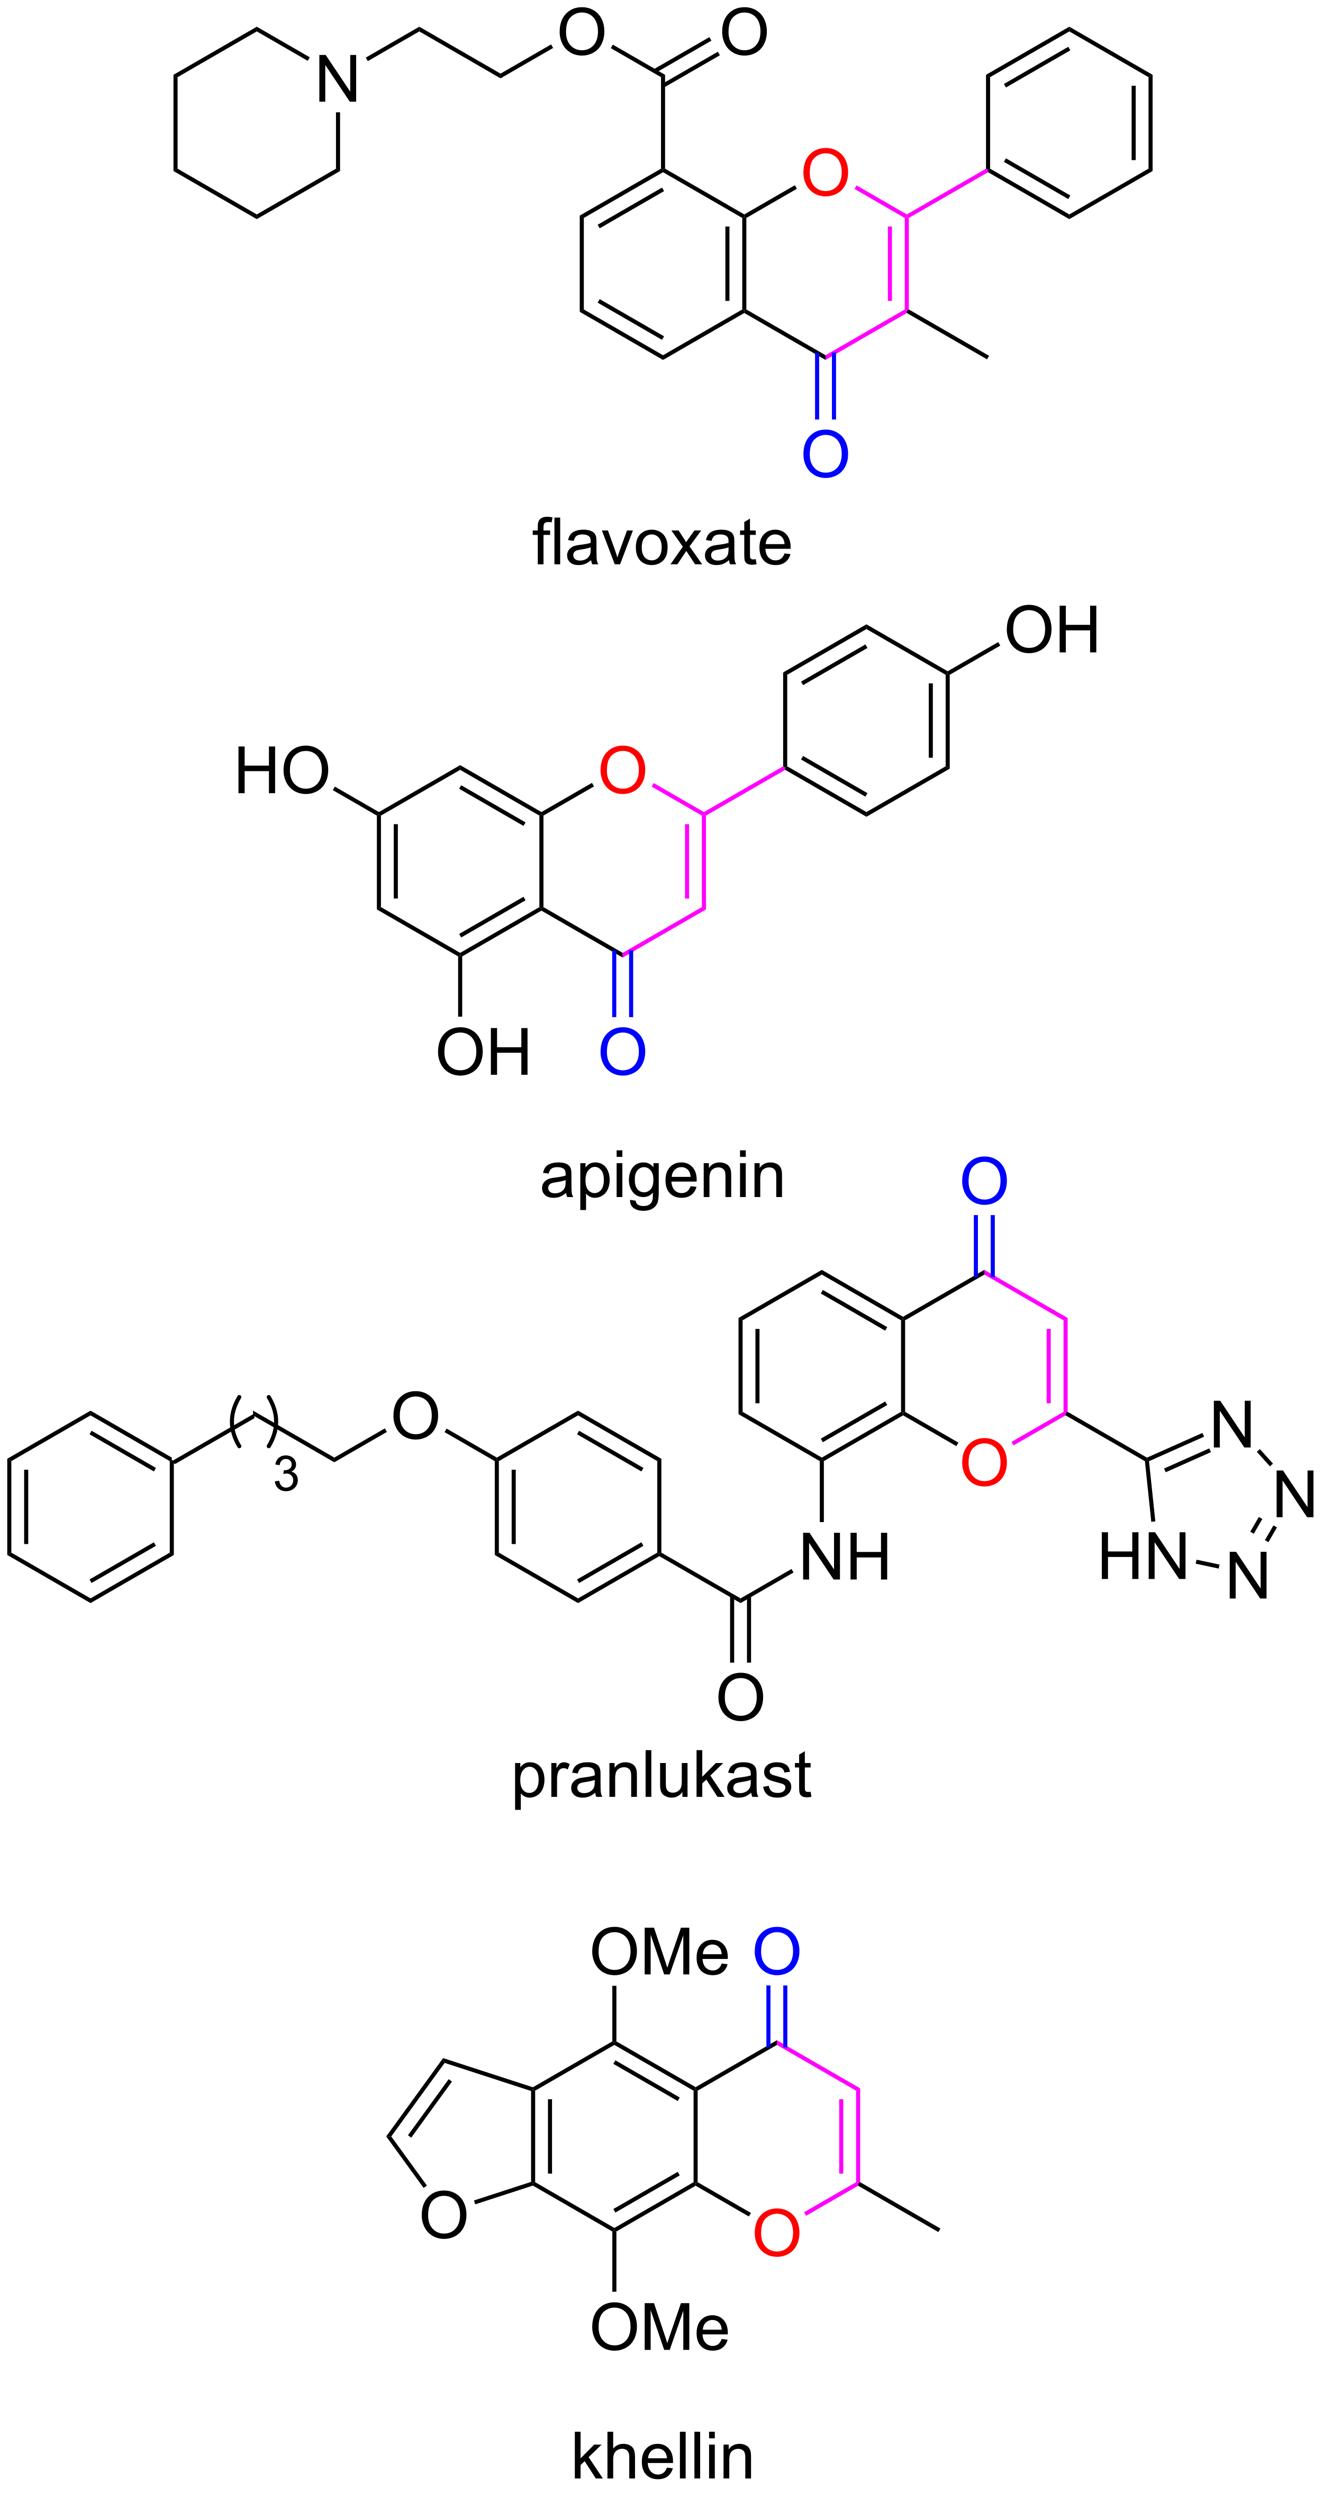 <?xml version="1.0" encoding="UTF-8"?>
<!DOCTYPE svg PUBLIC '-//W3C//DTD SVG 1.0//EN'
          'http://www.w3.org/TR/2001/REC-SVG-20010904/DTD/svg10.dtd'>
<svg stroke-dasharray="none" shape-rendering="auto" xmlns="http://www.w3.org/2000/svg" font-family="'Dialog'" text-rendering="auto" width="90" fill-opacity="1" color-interpolation="auto" color-rendering="auto" preserveAspectRatio="xMidYMid meet" font-size="12px" viewBox="0 0 90 170" fill="black" xmlns:xlink="http://www.w3.org/1999/xlink" stroke="black" image-rendering="auto" stroke-miterlimit="10" stroke-linecap="square" stroke-linejoin="miter" font-style="normal" stroke-width="1" height="170" stroke-dashoffset="0" font-weight="normal" stroke-opacity="1"
><!--Generated by the Batik Graphics2D SVG Generator--><defs id="genericDefs"
  /><g
  ><defs id="defs1"
    ><clipPath clipPathUnits="userSpaceOnUse" id="clipPath1"
      ><path d="M0.646 1.611 L167.328 1.611 L167.328 315.14 L0.646 315.14 L0.646 1.611 Z"
      /></clipPath
      ><clipPath clipPathUnits="userSpaceOnUse" id="clipPath2"
      ><path d="M117.276 128.318 L117.276 433.13 L279.323 433.13 L279.323 128.318 Z"
      /></clipPath
    ></defs
    ><g transform="scale(0.54,0.54) translate(-0.646,-1.611) matrix(1.029,0,0,1.029,-119.984,-130.377)"
    ><path d="M138.666 307.421 L138.416 307.277 L138.416 306.988 L148.376 301.238 L148.376 301.815 Z" stroke="none" clip-path="url(#clipPath2)"
    /></g
    ><g transform="matrix(0.555,0,0,0.555,-65.134,-71.267)"
    ><path d="M148.376 301.815 L148.376 301.238 L158.335 306.988 L158.335 307.565 Z" stroke="none" clip-path="url(#clipPath2)"
    /></g
    ><g transform="matrix(0.555,0,0,0.555,-65.134,-71.267)"
    ><path d="M165.582 301.887 Q165.582 300.46 166.348 299.656 Q167.114 298.848 168.325 298.848 Q169.116 298.848 169.752 299.229 Q170.39 299.606 170.723 300.283 Q171.059 300.96 171.059 301.82 Q171.059 302.692 170.707 303.38 Q170.356 304.067 169.71 304.421 Q169.067 304.776 168.319 304.776 Q167.512 304.776 166.874 304.385 Q166.239 303.992 165.91 303.317 Q165.582 302.64 165.582 301.887 ZM166.364 301.898 Q166.364 302.934 166.918 303.531 Q167.476 304.124 168.317 304.124 Q169.171 304.124 169.723 303.523 Q170.278 302.921 170.278 301.817 Q170.278 301.117 170.041 300.596 Q169.804 300.075 169.348 299.788 Q168.895 299.499 168.327 299.499 Q167.522 299.499 166.942 300.054 Q166.364 300.606 166.364 301.898 Z" stroke="none" clip-path="url(#clipPath2)"
    /></g
    ><g transform="matrix(0.555,0,0,0.555,-65.134,-71.267)"
    ><path d="M158.335 307.565 L158.335 306.988 L164.531 303.41 L164.781 303.843 Z" stroke="none" clip-path="url(#clipPath2)"
    /></g
    ><g transform="matrix(0.555,0,0,0.555,-65.134,-71.267)"
    ><path d="M171.849 303.867 L172.099 303.434 L178.254 306.988 L178.254 307.277 L178.004 307.421 Z" stroke="none" clip-path="url(#clipPath2)"
    /></g
    ><g transform="matrix(0.555,0,0,0.555,-65.134,-71.267)"
    ><path d="M178.004 307.421 L178.254 307.277 L178.504 307.421 L178.504 318.632 L178.004 318.921 ZM180.074 308.472 L180.074 317.582 L180.574 317.582 L180.574 308.472 Z" stroke="none" clip-path="url(#clipPath2)"
    /></g
    ><g transform="matrix(0.555,0,0,0.555,-65.134,-71.267)"
    ><path d="M178.004 318.921 L178.504 318.632 L188.213 324.238 L188.213 324.815 Z" stroke="none" clip-path="url(#clipPath2)"
    /></g
    ><g transform="matrix(0.555,0,0,0.555,-65.134,-71.267)"
    ><path d="M188.213 324.815 L188.213 324.238 L197.922 318.632 L198.172 318.777 L198.172 319.065 ZM188.338 322.353 L196.227 317.798 L195.977 317.365 L188.088 321.92 Z" stroke="none" clip-path="url(#clipPath2)"
    /></g
    ><g transform="matrix(0.555,0,0,0.555,-65.134,-71.267)"
    ><path d="M198.422 318.632 L198.172 318.777 L197.922 318.632 L197.922 307.421 L198.422 307.132 Z" stroke="none" clip-path="url(#clipPath2)"
    /></g
    ><g transform="matrix(0.555,0,0,0.555,-65.134,-71.267)"
    ><path d="M198.422 307.132 L197.922 307.421 L188.213 301.815 L188.213 301.238 ZM196.227 308.255 L188.338 303.7 L188.088 304.133 L195.977 308.688 Z" stroke="none" clip-path="url(#clipPath2)"
    /></g
    ><g transform="matrix(0.555,0,0,0.555,-65.134,-71.267)"
    ><path d="M188.213 301.238 L188.213 301.815 L178.504 307.421 L178.254 307.277 L178.254 306.988 Z" stroke="none" clip-path="url(#clipPath2)"
    /></g
    ><g transform="matrix(0.555,0,0,0.555,-65.134,-71.267)"
    ><path d="M198.172 319.065 L198.172 318.777 L198.422 318.632 L208.131 324.238 L208.131 324.815 Z" stroke="none" clip-path="url(#clipPath2)"
    /></g
    ><g transform="matrix(0.555,0,0,0.555,-65.134,-71.267)"
    ><path d="M215.8 321.926 L215.8 316.2 L216.579 316.2 L219.587 320.695 L219.587 316.2 L220.313 316.2 L220.313 321.926 L219.535 321.926 L216.527 317.426 L216.527 321.926 L215.8 321.926 ZM221.609 321.926 L221.609 316.2 L222.367 316.2 L222.367 318.551 L225.343 318.551 L225.343 316.2 L226.101 316.2 L226.101 321.926 L225.343 321.926 L225.343 319.226 L222.367 319.226 L222.367 321.926 L221.609 321.926 Z" stroke="none" clip-path="url(#clipPath2)"
    /></g
    ><g transform="matrix(0.555,0,0,0.555,-65.134,-71.267)"
    ><path d="M208.131 324.815 L208.131 324.238 L214.375 320.633 L214.625 321.066 Z" stroke="none" clip-path="url(#clipPath2)"
    /></g
    ><g transform="matrix(0.555,0,0,0.555,-65.134,-71.267)"
    ><path d="M205.419 336.387 Q205.419 334.96 206.185 334.156 Q206.951 333.348 208.162 333.348 Q208.953 333.348 209.589 333.729 Q210.227 334.106 210.56 334.783 Q210.896 335.46 210.896 336.32 Q210.896 337.192 210.544 337.88 Q210.193 338.567 209.547 338.921 Q208.904 339.276 208.156 339.276 Q207.349 339.276 206.711 338.885 Q206.076 338.492 205.748 337.817 Q205.419 337.14 205.419 336.387 ZM206.201 336.398 Q206.201 337.434 206.755 338.031 Q207.313 338.624 208.154 338.624 Q209.008 338.624 209.56 338.023 Q210.115 337.421 210.115 336.317 Q210.115 335.617 209.878 335.096 Q209.641 334.575 209.185 334.288 Q208.732 333.999 208.164 333.999 Q207.359 333.999 206.779 334.554 Q206.201 335.106 206.201 336.398 Z" stroke="none" clip-path="url(#clipPath2)"
    /></g
    ><g transform="matrix(0.555,0,0,0.555,-65.134,-71.267)"
    ><path d="M206.846 323.929 L206.846 332.114 L207.346 332.114 L207.346 323.929 ZM208.917 323.929 L208.917 332.114 L209.417 332.114 L209.417 323.929 Z" stroke="none" clip-path="url(#clipPath2)"
    /></g
    ><g transform="matrix(0.555,0,0,0.555,-65.134,-71.267)"
    ><path d="M218.341 314.892 L217.841 314.892 L217.841 307.421 L218.091 307.277 L218.341 307.421 Z" stroke="none" clip-path="url(#clipPath2)"
    /></g
    ><g transform="matrix(0.555,0,0,0.555,-65.134,-71.267)"
    ><path d="M218.341 307.421 L218.091 307.277 L218.091 306.988 L227.8 301.382 L228.05 301.527 L228.05 301.815 ZM218.216 305.103 L226.105 300.548 L225.855 300.115 L217.966 304.67 Z" stroke="none" clip-path="url(#clipPath2)"
    /></g
    ><g transform="matrix(0.555,0,0,0.555,-65.134,-71.267)"
    ><path d="M228.3 301.382 L228.05 301.527 L227.8 301.382 L227.8 290.171 L228.05 290.027 L228.3 290.171 Z" stroke="none" clip-path="url(#clipPath2)"
    /></g
    ><g transform="matrix(0.555,0,0,0.555,-65.134,-71.267)"
    ><path d="M228.05 289.738 L228.05 290.027 L227.8 290.171 L218.091 284.565 L218.091 283.988 ZM226.105 291.005 L218.216 286.45 L217.966 286.883 L225.855 291.438 Z" stroke="none" clip-path="url(#clipPath2)"
    /></g
    ><g transform="matrix(0.555,0,0,0.555,-65.134,-71.267)"
    ><path d="M218.091 283.988 L218.091 284.565 L208.381 290.171 L207.881 289.882 Z" stroke="none" clip-path="url(#clipPath2)"
    /></g
    ><g transform="matrix(0.555,0,0,0.555,-65.134,-71.267)"
    ><path d="M207.881 289.882 L208.381 290.171 L208.381 301.382 L207.881 301.671 ZM209.952 291.222 L209.952 300.331 L210.452 300.331 L210.452 291.222 Z" stroke="none" clip-path="url(#clipPath2)"
    /></g
    ><g transform="matrix(0.555,0,0,0.555,-65.134,-71.267)"
    ><path d="M207.881 301.671 L208.381 301.382 L218.091 306.988 L218.091 307.277 L217.841 307.421 Z" stroke="none" clip-path="url(#clipPath2)"
    /></g
    ><g fill="red" transform="matrix(0.555,0,0,0.555,-65.134,-71.267)" stroke="red"
    ><path d="M235.297 307.637 Q235.297 306.21 236.063 305.406 Q236.829 304.598 238.04 304.598 Q238.831 304.598 239.467 304.979 Q240.105 305.356 240.438 306.033 Q240.774 306.71 240.774 307.57 Q240.774 308.442 240.422 309.13 Q240.071 309.817 239.425 310.171 Q238.782 310.526 238.034 310.526 Q237.227 310.526 236.589 310.135 Q235.954 309.742 235.625 309.067 Q235.297 308.39 235.297 307.637 ZM236.079 307.648 Q236.079 308.684 236.633 309.281 Q237.191 309.874 238.032 309.874 Q238.886 309.874 239.438 309.273 Q239.993 308.671 239.993 307.567 Q239.993 306.867 239.756 306.346 Q239.519 305.825 239.063 305.538 Q238.61 305.249 238.042 305.249 Q237.237 305.249 236.657 305.804 Q236.079 306.356 236.079 307.648 Z" stroke="none" clip-path="url(#clipPath2)"
    /></g
    ><g transform="matrix(0.555,0,0,0.555,-65.134,-71.267)"
    ><path d="M228.05 301.815 L228.05 301.527 L228.3 301.382 L234.828 305.151 L234.578 305.584 Z" stroke="none" clip-path="url(#clipPath2)"
    /></g
    ><g fill="fuchsia" transform="matrix(0.555,0,0,0.555,-65.134,-71.267)" stroke="fuchsia"
    ><path d="M241.591 305.497 L241.341 305.064 L247.719 301.382 L247.969 301.527 L247.969 301.815 Z" stroke="none" clip-path="url(#clipPath2)"
    /></g
    ><g fill="fuchsia" transform="matrix(0.555,0,0,0.555,-65.134,-71.267)" stroke="fuchsia"
    ><path d="M248.219 301.382 L247.969 301.527 L247.719 301.382 L247.719 290.171 L248.219 289.882 ZM246.149 300.331 L246.149 291.222 L245.649 291.222 L245.649 300.331 Z" stroke="none" clip-path="url(#clipPath2)"
    /></g
    ><g fill="fuchsia" transform="matrix(0.555,0,0,0.555,-65.134,-71.267)" stroke="fuchsia"
    ><path d="M248.219 289.882 L247.719 290.171 L238.009 284.565 L238.009 283.988 Z" stroke="none" clip-path="url(#clipPath2)"
    /></g
    ><g transform="matrix(0.555,0,0,0.555,-65.134,-71.267)"
    ><path d="M238.009 283.988 L238.009 284.565 L228.3 290.171 L228.05 290.027 L228.05 289.738 Z" stroke="none" clip-path="url(#clipPath2)"
    /></g
    ><g fill="blue" transform="matrix(0.555,0,0,0.555,-65.134,-71.267)" stroke="blue"
    ><path d="M235.297 273.137 Q235.297 271.71 236.063 270.906 Q236.829 270.098 238.04 270.098 Q238.831 270.098 239.467 270.479 Q240.105 270.856 240.438 271.533 Q240.774 272.21 240.774 273.07 Q240.774 273.942 240.422 274.63 Q240.071 275.317 239.425 275.671 Q238.782 276.026 238.034 276.026 Q237.227 276.026 236.589 275.635 Q235.954 275.242 235.625 274.567 Q235.297 273.89 235.297 273.137 ZM236.079 273.148 Q236.079 274.184 236.633 274.781 Q237.191 275.374 238.032 275.374 Q238.886 275.374 239.438 274.773 Q239.993 274.171 239.993 273.067 Q239.993 272.367 239.756 271.846 Q239.519 271.325 239.063 271.038 Q238.61 270.749 238.042 270.749 Q237.237 270.749 236.657 271.304 Q236.079 271.856 236.079 273.148 Z" stroke="none" clip-path="url(#clipPath2)"
    /></g
    ><g fill="blue" transform="matrix(0.555,0,0,0.555,-65.134,-71.267)" stroke="blue"
    ><path d="M239.294 284.874 L239.294 277.278 L238.794 277.278 L238.794 284.874 ZM237.224 284.874 L237.224 277.278 L236.724 277.278 L236.724 284.874 Z" stroke="none" clip-path="url(#clipPath2)"
    /></g
    ><g transform="matrix(0.555,0,0,0.555,-65.134,-71.267)"
    ><path d="M247.969 301.815 L247.969 301.527 L248.219 301.382 L257.943 306.996 L257.928 307.277 L257.693 307.429 Z" stroke="none" clip-path="url(#clipPath2)"
    /></g
    ><g transform="matrix(0.555,0,0,0.555,-65.134,-71.267)"
    ><path d="M252.409 321.863 L252.409 316.137 L253.167 316.137 L253.167 318.488 L256.143 318.488 L256.143 316.137 L256.901 316.137 L256.901 321.863 L256.143 321.863 L256.143 319.163 L253.167 319.163 L253.167 321.863 L252.409 321.863 ZM258.155 321.863 L258.155 316.137 L258.934 316.137 L261.942 320.632 L261.942 316.137 L262.668 316.137 L262.668 321.863 L261.889 321.863 L258.882 317.363 L258.882 321.863 L258.155 321.863 Z" stroke="none" clip-path="url(#clipPath2)"
    /></g
    ><g transform="matrix(0.555,0,0,0.555,-65.134,-71.267)"
    ><path d="M268.088 324.255 L268.088 318.528 L268.867 318.528 L271.875 323.023 L271.875 318.528 L272.601 318.528 L272.601 324.255 L271.822 324.255 L268.815 319.755 L268.815 324.255 L268.088 324.255 Z" stroke="none" clip-path="url(#clipPath2)"
    /></g
    ><g transform="matrix(0.555,0,0,0.555,-65.134,-71.267)"
    ><path d="M273.838 314.295 L273.838 308.569 L274.617 308.569 L277.625 313.063 L277.625 308.569 L278.351 308.569 L278.351 314.295 L277.572 314.295 L274.565 309.795 L274.565 314.295 L273.838 314.295 Z" stroke="none" clip-path="url(#clipPath2)"
    /></g
    ><g transform="matrix(0.555,0,0,0.555,-65.134,-71.267)"
    ><path d="M266.143 305.749 L266.143 300.023 L266.922 300.023 L269.93 304.517 L269.93 300.023 L270.656 300.023 L270.656 305.749 L269.877 305.749 L266.87 301.249 L266.87 305.749 L266.143 305.749 Z" stroke="none" clip-path="url(#clipPath2)"
    /></g
    ><g transform="matrix(0.555,0,0,0.555,-65.134,-71.267)"
    ><path d="M257.693 307.429 L257.928 307.277 L258.195 307.431 L258.97 314.803 L258.473 314.855 Z" stroke="none" clip-path="url(#clipPath2)"
    /></g
    ><g transform="matrix(0.555,0,0,0.555,-65.134,-71.267)"
    ><path d="M263.919 319.987 L264.023 319.498 L266.84 320.097 L266.736 320.586 Z" stroke="none" clip-path="url(#clipPath2)"
    /></g
    ><g transform="matrix(0.555,0,0,0.555,-65.134,-71.267)"
    ><path d="M272.831 317.356 L272.398 317.106 L273.445 315.294 L273.878 315.544 ZM271.039 316.321 L272.085 314.509 L271.652 314.259 L270.606 316.071 Z" stroke="none" clip-path="url(#clipPath2)"
    /></g
    ><g transform="matrix(0.555,0,0,0.555,-65.134,-71.267)"
    ><path d="M273.389 307.729 L273.017 308.063 L271.411 306.279 L271.782 305.944 Z" stroke="none" clip-path="url(#clipPath2)"
    /></g
    ><g transform="matrix(0.555,0,0,0.555,-65.134,-71.267)"
    ><path d="M264.741 303.969 L264.945 304.426 L258.195 307.431 L257.928 307.277 L257.943 306.996 ZM265.583 305.86 L260.042 308.327 L260.245 308.784 L265.787 306.317 Z" stroke="none" clip-path="url(#clipPath2)"
    /></g
    ><g transform="matrix(0.555,0,0,0.555,-65.134,-71.267)"
    ><path d="M180.494 350.147 L180.494 344.408 L181.135 344.408 L181.135 344.947 Q181.361 344.629 181.645 344.473 Q181.931 344.314 182.338 344.314 Q182.869 344.314 183.275 344.587 Q183.681 344.861 183.887 345.358 Q184.095 345.856 184.095 346.449 Q184.095 347.087 183.866 347.598 Q183.637 348.106 183.202 348.379 Q182.767 348.65 182.286 348.65 Q181.934 348.65 181.655 348.502 Q181.377 348.353 181.197 348.127 L181.197 350.147 L180.494 350.147 ZM181.129 346.504 Q181.129 347.306 181.452 347.689 Q181.778 348.072 182.239 348.072 Q182.708 348.072 183.041 347.676 Q183.377 347.278 183.377 346.447 Q183.377 345.653 183.049 345.259 Q182.723 344.863 182.27 344.863 Q181.822 344.863 181.476 345.285 Q181.129 345.705 181.129 346.504 ZM184.935 348.556 L184.935 344.408 L185.568 344.408 L185.568 345.035 Q185.81 344.595 186.013 344.455 Q186.219 344.314 186.467 344.314 Q186.821 344.314 187.188 344.541 L186.946 345.192 Q186.688 345.041 186.43 345.041 Q186.201 345.041 186.016 345.179 Q185.834 345.317 185.756 345.564 Q185.638 345.939 185.638 346.384 L185.638 348.556 L184.935 348.556 ZM190.313 348.043 Q189.922 348.377 189.56 348.515 Q189.201 348.65 188.787 348.65 Q188.102 348.65 187.735 348.317 Q187.368 347.981 187.368 347.462 Q187.368 347.158 187.506 346.905 Q187.646 346.653 187.87 346.502 Q188.094 346.348 188.375 346.27 Q188.584 346.215 189 346.166 Q189.852 346.064 190.256 345.923 Q190.258 345.778 190.258 345.738 Q190.258 345.309 190.06 345.134 Q189.79 344.895 189.258 344.895 Q188.763 344.895 188.526 345.069 Q188.29 345.244 188.178 345.684 L187.49 345.59 Q187.584 345.15 187.797 344.879 Q188.013 344.606 188.42 344.46 Q188.826 344.314 189.36 344.314 Q189.891 344.314 190.222 344.439 Q190.555 344.564 190.711 344.754 Q190.868 344.942 190.93 345.231 Q190.967 345.41 190.967 345.879 L190.967 346.817 Q190.967 347.798 191.011 348.059 Q191.055 348.317 191.188 348.556 L190.454 348.556 Q190.344 348.337 190.313 348.043 ZM190.256 346.473 Q189.873 346.629 189.107 346.738 Q188.672 346.801 188.493 346.879 Q188.313 346.957 188.214 347.108 Q188.118 347.259 188.118 347.442 Q188.118 347.723 188.331 347.91 Q188.545 348.098 188.954 348.098 Q189.36 348.098 189.675 347.921 Q189.993 347.744 190.141 347.434 Q190.256 347.197 190.256 346.731 L190.256 346.473 ZM192.056 348.556 L192.056 344.408 L192.689 344.408 L192.689 344.996 Q193.145 344.314 194.01 344.314 Q194.385 344.314 194.697 344.449 Q195.012 344.582 195.168 344.801 Q195.325 345.02 195.387 345.322 Q195.426 345.517 195.426 346.004 L195.426 348.556 L194.723 348.556 L194.723 346.033 Q194.723 345.603 194.64 345.39 Q194.559 345.176 194.351 345.051 Q194.142 344.923 193.861 344.923 Q193.411 344.923 193.085 345.21 Q192.76 345.494 192.76 346.291 L192.76 348.556 L192.056 348.556 ZM196.49 348.556 L196.49 342.83 L197.193 342.83 L197.193 348.556 L196.49 348.556 ZM201.002 348.556 L201.002 347.947 Q200.517 348.65 199.684 348.65 Q199.317 348.65 198.999 348.509 Q198.681 348.369 198.525 348.155 Q198.372 347.942 198.309 347.634 Q198.267 347.426 198.267 346.978 L198.267 344.408 L198.97 344.408 L198.97 346.707 Q198.97 347.259 199.012 347.449 Q199.08 347.728 199.293 347.887 Q199.51 348.043 199.825 348.043 Q200.142 348.043 200.418 347.882 Q200.697 347.72 200.812 347.442 Q200.926 347.16 200.926 346.629 L200.926 344.408 L201.629 344.408 L201.629 348.556 L201.002 348.556 ZM202.735 348.556 L202.735 342.83 L203.438 342.83 L203.438 346.095 L205.102 344.408 L206.013 344.408 L204.428 345.947 L206.172 348.556 L205.305 348.556 L203.935 346.434 L203.438 346.91 L203.438 348.556 L202.735 348.556 ZM209.438 348.043 Q209.047 348.377 208.685 348.515 Q208.326 348.65 207.912 348.65 Q207.227 348.65 206.86 348.317 Q206.493 347.981 206.493 347.462 Q206.493 347.158 206.631 346.905 Q206.771 346.653 206.995 346.502 Q207.219 346.348 207.5 346.27 Q207.709 346.215 208.125 346.166 Q208.977 346.064 209.381 345.923 Q209.383 345.778 209.383 345.738 Q209.383 345.309 209.185 345.134 Q208.915 344.895 208.383 344.895 Q207.888 344.895 207.651 345.069 Q207.415 345.244 207.303 345.684 L206.615 345.59 Q206.709 345.15 206.922 344.879 Q207.138 344.606 207.545 344.46 Q207.951 344.314 208.485 344.314 Q209.016 344.314 209.347 344.439 Q209.68 344.564 209.836 344.754 Q209.993 344.942 210.055 345.231 Q210.092 345.41 210.092 345.879 L210.092 346.817 Q210.092 347.798 210.136 348.059 Q210.18 348.317 210.313 348.556 L209.579 348.556 Q209.469 348.337 209.438 348.043 ZM209.381 346.473 Q208.998 346.629 208.232 346.738 Q207.797 346.801 207.618 346.879 Q207.438 346.957 207.339 347.108 Q207.243 347.259 207.243 347.442 Q207.243 347.723 207.456 347.91 Q207.67 348.098 208.079 348.098 Q208.485 348.098 208.8 347.921 Q209.118 347.744 209.266 347.434 Q209.381 347.197 209.381 346.731 L209.381 346.473 ZM210.9 347.317 L211.595 347.207 Q211.653 347.627 211.921 347.851 Q212.189 348.072 212.668 348.072 Q213.153 348.072 213.387 347.874 Q213.622 347.676 213.622 347.41 Q213.622 347.173 213.416 347.035 Q213.27 346.942 212.697 346.798 Q211.924 346.603 211.624 346.46 Q211.325 346.317 211.171 346.067 Q211.017 345.814 211.017 345.509 Q211.017 345.231 211.142 344.996 Q211.27 344.759 211.489 344.603 Q211.653 344.481 211.937 344.397 Q212.22 344.314 212.543 344.314 Q213.033 344.314 213.4 344.455 Q213.77 344.595 213.945 344.835 Q214.122 345.074 214.189 345.478 L213.502 345.572 Q213.455 345.252 213.228 345.072 Q213.004 344.892 212.595 344.892 Q212.111 344.892 211.903 345.054 Q211.697 345.212 211.697 345.426 Q211.697 345.564 211.783 345.673 Q211.869 345.785 212.051 345.861 Q212.158 345.9 212.674 346.041 Q213.418 346.238 213.713 346.366 Q214.01 346.494 214.176 346.736 Q214.345 346.978 214.345 347.337 Q214.345 347.689 214.14 347.999 Q213.934 348.309 213.546 348.481 Q213.161 348.65 212.674 348.65 Q211.864 348.65 211.439 348.314 Q211.017 347.978 210.9 347.317 ZM216.715 347.926 L216.817 348.548 Q216.52 348.611 216.286 348.611 Q215.903 348.611 215.692 348.491 Q215.481 348.369 215.395 348.171 Q215.309 347.973 215.309 347.34 L215.309 344.955 L214.793 344.955 L214.793 344.408 L215.309 344.408 L215.309 343.379 L216.01 342.957 L216.01 344.408 L216.715 344.408 L216.715 344.955 L216.01 344.955 L216.01 347.379 Q216.01 347.681 216.046 347.767 Q216.083 347.853 216.166 347.905 Q216.252 347.955 216.408 347.955 Q216.525 347.955 216.715 347.926 Z" stroke="none" clip-path="url(#clipPath2)"
    /></g
    ><g transform="matrix(0.555,0,0,0.555,-65.134,-71.267)"
    ><path d="M182.453 384.59 L182.703 384.408 L182.953 384.553 L182.953 395.764 L182.703 395.908 L182.453 395.727 ZM184.523 385.603 L184.523 394.713 L185.023 394.713 L185.023 385.603 Z" stroke="none" clip-path="url(#clipPath2)"
    /></g
    ><g transform="matrix(0.555,0,0,0.555,-65.134,-71.267)"
    ><path d="M182.674 396.18 L182.703 395.908 L182.953 395.764 L192.662 401.37 L192.662 401.658 L192.412 401.803 Z" stroke="none" clip-path="url(#clipPath2)"
    /></g
    ><g transform="matrix(0.555,0,0,0.555,-65.134,-71.267)"
    ><path d="M192.912 401.803 L192.662 401.658 L192.662 401.37 L202.371 395.764 L202.621 395.908 L202.621 396.197 ZM192.787 399.485 L200.676 394.93 L200.426 394.497 L192.537 399.052 Z" stroke="none" clip-path="url(#clipPath2)"
    /></g
    ><g transform="matrix(0.555,0,0,0.555,-65.134,-71.267)"
    ><path d="M202.871 395.764 L202.621 395.908 L202.371 395.764 L202.371 384.553 L202.621 384.408 L202.871 384.553 Z" stroke="none" clip-path="url(#clipPath2)"
    /></g
    ><g transform="matrix(0.555,0,0,0.555,-65.134,-71.267)"
    ><path d="M202.621 384.12 L202.621 384.408 L202.371 384.553 L192.662 378.947 L192.662 378.658 L192.912 378.514 ZM200.676 385.387 L192.787 380.832 L192.537 381.265 L200.426 385.82 Z" stroke="none" clip-path="url(#clipPath2)"
    /></g
    ><g transform="matrix(0.555,0,0,0.555,-65.134,-71.267)"
    ><path d="M192.412 378.514 L192.662 378.658 L192.662 378.947 L182.953 384.553 L182.703 384.408 L182.674 384.136 Z" stroke="none" clip-path="url(#clipPath2)"
    /></g
    ><g fill="red" transform="matrix(0.555,0,0,0.555,-65.134,-71.267)" stroke="red"
    ><path d="M209.869 402.019 Q209.869 400.592 210.634 399.787 Q211.4 398.98 212.611 398.98 Q213.402 398.98 214.038 399.36 Q214.676 399.738 215.009 400.415 Q215.345 401.092 215.345 401.952 Q215.345 402.824 214.994 403.511 Q214.642 404.199 213.996 404.553 Q213.353 404.907 212.606 404.907 Q211.798 404.907 211.16 404.517 Q210.525 404.123 210.197 403.449 Q209.869 402.772 209.869 402.019 ZM210.65 402.03 Q210.65 403.066 211.204 403.662 Q211.762 404.256 212.603 404.256 Q213.457 404.256 214.009 403.655 Q214.564 403.053 214.564 401.949 Q214.564 401.248 214.327 400.728 Q214.09 400.207 213.634 399.92 Q213.181 399.631 212.613 399.631 Q211.809 399.631 211.228 400.186 Q210.65 400.738 210.65 402.03 Z" stroke="none" clip-path="url(#clipPath2)"
    /></g
    ><g transform="matrix(0.555,0,0,0.555,-65.134,-71.267)"
    ><path d="M202.621 396.197 L202.621 395.908 L202.871 395.764 L209.399 399.533 L209.149 399.966 Z" stroke="none" clip-path="url(#clipPath2)"
    /></g
    ><g fill="fuchsia" transform="matrix(0.555,0,0,0.555,-65.134,-71.267)" stroke="fuchsia"
    ><path d="M216.162 399.879 L215.912 399.446 L222.29 395.764 L222.54 395.908 L222.54 396.197 Z" stroke="none" clip-path="url(#clipPath2)"
    /></g
    ><g fill="fuchsia" transform="matrix(0.555,0,0,0.555,-65.134,-71.267)" stroke="fuchsia"
    ><path d="M222.79 395.764 L222.54 395.908 L222.29 395.764 L222.29 384.553 L222.79 384.264 ZM220.72 394.713 L220.72 385.603 L220.22 385.603 L220.22 394.713 Z" stroke="none" clip-path="url(#clipPath2)"
    /></g
    ><g fill="fuchsia" transform="matrix(0.555,0,0,0.555,-65.134,-71.267)" stroke="fuchsia"
    ><path d="M222.79 384.264 L222.29 384.553 L212.581 378.947 L212.581 378.37 Z" stroke="none" clip-path="url(#clipPath2)"
    /></g
    ><g transform="matrix(0.555,0,0,0.555,-65.134,-71.267)"
    ><path d="M212.581 378.37 L212.581 378.947 L202.871 384.553 L202.621 384.408 L202.621 384.12 Z" stroke="none" clip-path="url(#clipPath2)"
    /></g
    ><g fill="blue" transform="matrix(0.555,0,0,0.555,-65.134,-71.267)" stroke="blue"
    ><path d="M209.869 367.519 Q209.869 366.092 210.634 365.287 Q211.4 364.48 212.611 364.48 Q213.402 364.48 214.038 364.86 Q214.676 365.238 215.009 365.915 Q215.345 366.592 215.345 367.452 Q215.345 368.324 214.994 369.011 Q214.642 369.699 213.996 370.053 Q213.353 370.407 212.606 370.407 Q211.798 370.407 211.16 370.017 Q210.525 369.623 210.197 368.949 Q209.869 368.272 209.869 367.519 ZM210.65 367.53 Q210.65 368.566 211.204 369.162 Q211.762 369.756 212.603 369.756 Q213.457 369.756 214.009 369.155 Q214.564 368.553 214.564 367.449 Q214.564 366.748 214.327 366.228 Q214.09 365.707 213.634 365.42 Q213.181 365.131 212.613 365.131 Q211.809 365.131 211.228 365.686 Q210.65 366.238 210.65 367.53 Z" stroke="none" clip-path="url(#clipPath2)"
    /></g
    ><g fill="blue" transform="matrix(0.555,0,0,0.555,-65.134,-71.267)" stroke="blue"
    ><path d="M213.865 379.256 L213.865 371.66 L213.365 371.66 L213.365 379.256 ZM211.796 379.256 L211.796 371.66 L211.296 371.66 L211.296 379.256 Z" stroke="none" clip-path="url(#clipPath2)"
    /></g
    ><g transform="matrix(0.555,0,0,0.555,-65.134,-71.267)"
    ><path d="M222.54 396.197 L222.54 395.908 L222.79 395.764 L232.624 401.442 L232.374 401.875 Z" stroke="none" clip-path="url(#clipPath2)"
    /></g
    ><g transform="matrix(0.555,0,0,0.555,-65.134,-71.267)"
    ><path d="M189.95 413.519 Q189.95 412.092 190.715 411.287 Q191.481 410.48 192.692 410.48 Q193.484 410.48 194.119 410.86 Q194.757 411.238 195.09 411.915 Q195.427 412.592 195.427 413.452 Q195.427 414.324 195.075 415.011 Q194.723 415.699 194.077 416.053 Q193.434 416.407 192.687 416.407 Q191.88 416.407 191.242 416.017 Q190.606 415.623 190.278 414.949 Q189.95 414.272 189.95 413.519 ZM190.731 413.53 Q190.731 414.566 191.286 415.162 Q191.843 415.756 192.684 415.756 Q193.538 415.756 194.09 415.155 Q194.645 414.553 194.645 413.449 Q194.645 412.748 194.408 412.228 Q194.171 411.707 193.715 411.42 Q193.262 411.131 192.695 411.131 Q191.89 411.131 191.309 411.686 Q190.731 412.238 190.731 413.53 ZM196.378 416.308 L196.378 410.582 L197.519 410.582 L198.876 414.636 Q199.063 415.202 199.149 415.483 Q199.245 415.17 199.454 414.566 L200.824 410.582 L201.845 410.582 L201.845 416.308 L201.113 416.308 L201.113 411.514 L199.449 416.308 L198.766 416.308 L197.11 411.433 L197.11 416.308 L196.378 416.308 ZM205.816 414.972 L206.542 415.061 Q206.37 415.699 205.904 416.05 Q205.441 416.402 204.72 416.402 Q203.808 416.402 203.274 415.842 Q202.743 415.28 202.743 414.269 Q202.743 413.222 203.282 412.644 Q203.821 412.066 204.68 412.066 Q205.511 412.066 206.037 412.634 Q206.566 413.199 206.566 414.225 Q206.566 414.287 206.563 414.412 L203.47 414.412 Q203.508 415.097 203.855 415.462 Q204.204 415.824 204.722 415.824 Q205.11 415.824 205.383 415.621 Q205.657 415.418 205.816 414.972 ZM203.508 413.834 L205.824 413.834 Q205.777 413.311 205.558 413.05 Q205.222 412.644 204.688 412.644 Q204.204 412.644 203.873 412.97 Q203.542 413.293 203.508 413.834 Z" stroke="none" clip-path="url(#clipPath2)"
    /></g
    ><g transform="matrix(0.555,0,0,0.555,-65.134,-71.267)"
    ><path d="M192.412 401.803 L192.662 401.658 L192.912 401.803 L192.912 409.187 L192.412 409.187 Z" stroke="none" clip-path="url(#clipPath2)"
    /></g
    ><g transform="matrix(0.555,0,0,0.555,-65.134,-71.267)"
    ><path d="M189.95 367.519 Q189.95 366.092 190.715 365.287 Q191.481 364.48 192.692 364.48 Q193.484 364.48 194.119 364.86 Q194.757 365.238 195.09 365.915 Q195.427 366.592 195.427 367.452 Q195.427 368.324 195.075 369.011 Q194.723 369.699 194.077 370.053 Q193.434 370.407 192.687 370.407 Q191.88 370.407 191.242 370.017 Q190.606 369.623 190.278 368.949 Q189.95 368.272 189.95 367.519 ZM190.731 367.53 Q190.731 368.566 191.286 369.162 Q191.843 369.756 192.684 369.756 Q193.538 369.756 194.09 369.155 Q194.645 368.553 194.645 367.449 Q194.645 366.748 194.408 366.228 Q194.171 365.707 193.715 365.42 Q193.262 365.131 192.695 365.131 Q191.89 365.131 191.309 365.686 Q190.731 366.238 190.731 367.53 ZM196.378 370.308 L196.378 364.582 L197.519 364.582 L198.876 368.636 Q199.063 369.202 199.149 369.483 Q199.245 369.17 199.454 368.566 L200.824 364.582 L201.845 364.582 L201.845 370.308 L201.113 370.308 L201.113 365.514 L199.449 370.308 L198.766 370.308 L197.11 365.433 L197.11 370.308 L196.378 370.308 ZM205.816 368.972 L206.542 369.061 Q206.37 369.699 205.904 370.05 Q205.441 370.402 204.72 370.402 Q203.808 370.402 203.274 369.842 Q202.743 369.28 202.743 368.269 Q202.743 367.222 203.282 366.644 Q203.821 366.066 204.68 366.066 Q205.511 366.066 206.037 366.634 Q206.566 367.199 206.566 368.225 Q206.566 368.287 206.563 368.412 L203.47 368.412 Q203.508 369.097 203.855 369.462 Q204.204 369.824 204.722 369.824 Q205.11 369.824 205.383 369.621 Q205.657 369.418 205.816 368.972 ZM203.508 367.834 L205.824 367.834 Q205.777 367.311 205.558 367.05 Q205.222 366.644 204.688 366.644 Q204.204 366.644 203.873 366.97 Q203.542 367.293 203.508 367.834 Z" stroke="none" clip-path="url(#clipPath2)"
    /></g
    ><g transform="matrix(0.555,0,0,0.555,-65.134,-71.267)"
    ><path d="M192.912 378.514 L192.662 378.658 L192.412 378.514 L192.412 371.699 L192.912 371.699 Z" stroke="none" clip-path="url(#clipPath2)"
    /></g
    ><g transform="matrix(0.555,0,0,0.555,-65.134,-71.267)"
    ><path d="M169.053 399.823 Q169.053 398.396 169.819 397.591 Q170.585 396.784 171.796 396.784 Q172.587 396.784 173.223 397.164 Q173.861 397.542 174.194 398.219 Q174.53 398.896 174.53 399.755 Q174.53 400.628 174.178 401.315 Q173.827 402.003 173.181 402.357 Q172.538 402.711 171.79 402.711 Q170.983 402.711 170.345 402.32 Q169.71 401.927 169.381 401.253 Q169.053 400.575 169.053 399.823 ZM169.835 399.833 Q169.835 400.87 170.389 401.466 Q170.947 402.06 171.788 402.06 Q172.642 402.06 173.194 401.458 Q173.749 400.857 173.749 399.753 Q173.749 399.052 173.512 398.531 Q173.275 398.01 172.819 397.724 Q172.366 397.435 171.798 397.435 Q170.994 397.435 170.413 397.99 Q169.835 398.542 169.835 399.833 Z" stroke="none" clip-path="url(#clipPath2)"
    /></g
    ><g transform="matrix(0.555,0,0,0.555,-65.134,-71.267)"
    ><path d="M182.674 384.136 L182.703 384.408 L182.453 384.59 L171.861 381.149 L171.67 380.561 Z" stroke="none" clip-path="url(#clipPath2)"
    /></g
    ><g transform="matrix(0.555,0,0,0.555,-65.134,-71.267)"
    ><path d="M171.67 380.561 L171.861 381.149 L165.315 390.158 L164.697 390.158 ZM172.354 383.141 L167.362 390.011 L167.767 390.305 L172.758 383.435 Z" stroke="none" clip-path="url(#clipPath2)"
    /></g
    ><g transform="matrix(0.555,0,0,0.555,-65.134,-71.267)"
    ><path d="M164.697 390.158 L165.315 390.158 L169.686 396.175 L169.282 396.469 Z" stroke="none" clip-path="url(#clipPath2)"
    /></g
    ><g transform="matrix(0.555,0,0,0.555,-65.134,-71.267)"
    ><path d="M175.608 398.476 L175.454 398.001 L182.453 395.727 L182.703 395.908 L182.674 396.18 Z" stroke="none" clip-path="url(#clipPath2)"
    /></g
    ><g transform="matrix(0.555,0,0,0.555,-65.134,-71.267)"
    ><path d="M187.817 432.063 L187.817 426.337 L188.52 426.337 L188.52 429.603 L190.184 427.915 L191.095 427.915 L189.509 429.454 L191.254 432.063 L190.387 432.063 L189.017 429.941 L188.52 430.418 L188.52 432.063 L187.817 432.063 ZM191.814 432.063 L191.814 426.337 L192.517 426.337 L192.517 428.392 Q193.009 427.821 193.759 427.821 Q194.22 427.821 194.559 428.004 Q194.9 428.183 195.046 428.504 Q195.192 428.824 195.192 429.433 L195.192 432.063 L194.488 432.063 L194.488 429.433 Q194.488 428.907 194.259 428.668 Q194.033 428.425 193.613 428.425 Q193.301 428.425 193.025 428.589 Q192.751 428.751 192.634 429.03 Q192.517 429.306 192.517 429.793 L192.517 432.063 L191.814 432.063 ZM199.102 430.728 L199.828 430.816 Q199.656 431.454 199.19 431.806 Q198.727 432.157 198.005 432.157 Q197.094 432.157 196.56 431.597 Q196.029 431.035 196.029 430.024 Q196.029 428.978 196.568 428.399 Q197.107 427.821 197.966 427.821 Q198.797 427.821 199.323 428.389 Q199.852 428.954 199.852 429.98 Q199.852 430.043 199.849 430.168 L196.755 430.168 Q196.794 430.853 197.141 431.217 Q197.49 431.579 198.008 431.579 Q198.396 431.579 198.669 431.376 Q198.943 431.173 199.102 430.728 ZM196.794 429.589 L199.11 429.589 Q199.063 429.066 198.844 428.806 Q198.508 428.399 197.974 428.399 Q197.49 428.399 197.159 428.725 Q196.828 429.048 196.794 429.589 ZM200.697 432.063 L200.697 426.337 L201.4 426.337 L201.4 432.063 L200.697 432.063 ZM202.474 432.063 L202.474 426.337 L203.177 426.337 L203.177 432.063 L202.474 432.063 ZM204.27 427.144 L204.27 426.337 L204.973 426.337 L204.973 427.144 L204.27 427.144 ZM204.27 432.063 L204.27 427.915 L204.973 427.915 L204.973 432.063 L204.27 432.063 ZM206.044 432.063 L206.044 427.915 L206.677 427.915 L206.677 428.504 Q207.133 427.821 207.998 427.821 Q208.373 427.821 208.685 427.957 Q209 428.089 209.156 428.308 Q209.313 428.527 209.375 428.829 Q209.414 429.024 209.414 429.511 L209.414 432.063 L208.711 432.063 L208.711 429.54 Q208.711 429.11 208.628 428.897 Q208.547 428.683 208.339 428.558 Q208.13 428.431 207.849 428.431 Q207.399 428.431 207.073 428.717 Q206.748 429.001 206.748 429.798 L206.748 432.063 L206.044 432.063 Z" stroke="none" clip-path="url(#clipPath2)"
    /></g
    ><g transform="matrix(0.555,0,0,0.555,-65.134,-71.267)"
    ><path d="M156.501 140.869 L156.501 135.142 L157.279 135.142 L160.287 139.637 L160.287 135.142 L161.014 135.142 L161.014 140.869 L160.235 140.869 L157.227 136.369 L157.227 140.869 L156.501 140.869 Z" stroke="none" clip-path="url(#clipPath2)"
    /></g
    ><g transform="matrix(0.555,0,0,0.555,-65.134,-71.267)"
    ><path d="M138.623 137.574 L139.123 137.863 L139.123 149.074 L138.623 149.363 Z" stroke="none" clip-path="url(#clipPath2)"
    /></g
    ><g transform="matrix(0.555,0,0,0.555,-65.134,-71.267)"
    ><path d="M138.623 149.363 L139.123 149.074 L148.832 154.68 L148.832 155.257 Z" stroke="none" clip-path="url(#clipPath2)"
    /></g
    ><g transform="matrix(0.555,0,0,0.555,-65.134,-71.267)"
    ><path d="M148.832 155.257 L148.832 154.68 L158.541 149.074 L159.041 149.363 Z" stroke="none" clip-path="url(#clipPath2)"
    /></g
    ><g transform="matrix(0.555,0,0,0.555,-65.134,-71.267)"
    ><path d="M159.041 149.363 L158.541 149.074 L158.541 142.168 L159.041 142.168 Z" stroke="none" clip-path="url(#clipPath2)"
    /></g
    ><g transform="matrix(0.555,0,0,0.555,-65.134,-71.267)"
    ><path d="M155.326 135.429 L155.076 135.862 L148.832 132.257 L148.832 131.68 Z" stroke="none" clip-path="url(#clipPath2)"
    /></g
    ><g transform="matrix(0.555,0,0,0.555,-65.134,-71.267)"
    ><path d="M148.832 131.68 L148.832 132.257 L139.123 137.863 L138.623 137.574 Z" stroke="none" clip-path="url(#clipPath2)"
    /></g
    ><g transform="matrix(0.555,0,0,0.555,-65.134,-71.267)"
    ><path d="M162.441 135.9 L162.191 135.467 L168.751 131.68 L168.751 132.257 Z" stroke="none" clip-path="url(#clipPath2)"
    /></g
    ><g transform="matrix(0.555,0,0,0.555,-65.134,-71.267)"
    ><path d="M168.751 132.257 L168.751 131.68 L178.71 137.43 L178.71 138.007 Z" stroke="none" clip-path="url(#clipPath2)"
    /></g
    ><g transform="matrix(0.555,0,0,0.555,-65.134,-71.267)"
    ><path d="M185.957 132.329 Q185.957 130.902 186.723 130.098 Q187.489 129.29 188.7 129.29 Q189.491 129.29 190.127 129.671 Q190.765 130.048 191.098 130.725 Q191.434 131.402 191.434 132.262 Q191.434 133.134 191.082 133.822 Q190.731 134.509 190.085 134.863 Q189.442 135.218 188.694 135.218 Q187.887 135.218 187.249 134.827 Q186.614 134.434 186.285 133.759 Q185.957 133.082 185.957 132.329 ZM186.739 132.34 Q186.739 133.376 187.293 133.973 Q187.851 134.566 188.692 134.566 Q189.546 134.566 190.098 133.965 Q190.653 133.363 190.653 132.259 Q190.653 131.559 190.416 131.038 Q190.179 130.517 189.723 130.231 Q189.27 129.941 188.702 129.941 Q187.897 129.941 187.317 130.496 Q186.739 131.048 186.739 132.34 Z" stroke="none" clip-path="url(#clipPath2)"
    /></g
    ><g transform="matrix(0.555,0,0,0.555,-65.134,-71.267)"
    ><path d="M178.71 138.007 L178.71 137.43 L184.906 133.852 L185.156 134.285 Z" stroke="none" clip-path="url(#clipPath2)"
    /></g
    ><g transform="matrix(0.555,0,0,0.555,-65.134,-71.267)"
    ><path d="M192.224 134.309 L192.474 133.876 L198.879 137.574 L198.379 137.863 Z" stroke="none" clip-path="url(#clipPath2)"
    /></g
    ><g transform="matrix(0.555,0,0,0.555,-65.134,-71.267)"
    ><path d="M205.876 132.329 Q205.876 130.902 206.641 130.098 Q207.407 129.29 208.618 129.29 Q209.41 129.29 210.045 129.671 Q210.683 130.048 211.016 130.725 Q211.352 131.402 211.352 132.262 Q211.352 133.134 211.001 133.822 Q210.649 134.509 210.003 134.863 Q209.36 135.218 208.613 135.218 Q207.805 135.218 207.167 134.827 Q206.532 134.434 206.204 133.759 Q205.876 133.082 205.876 132.329 ZM206.657 132.34 Q206.657 133.376 207.212 133.973 Q207.769 134.566 208.61 134.566 Q209.464 134.566 210.016 133.965 Q210.571 133.363 210.571 132.259 Q210.571 131.559 210.334 131.038 Q210.097 130.517 209.641 130.231 Q209.188 129.941 208.621 129.941 Q207.816 129.941 207.235 130.496 Q206.657 131.048 206.657 132.34 Z" stroke="none" clip-path="url(#clipPath2)"
    /></g
    ><g transform="matrix(0.555,0,0,0.555,-65.134,-71.267)"
    ><path d="M198.754 139.13 L205.593 135.182 L205.343 134.749 L198.504 138.697 ZM197.719 137.337 L204.558 133.389 L204.308 132.956 L197.469 136.904 Z" stroke="none" clip-path="url(#clipPath2)"
    /></g
    ><g transform="matrix(0.555,0,0,0.555,-65.134,-71.267)"
    ><path d="M198.379 137.863 L198.879 137.574 L198.879 149.074 L198.629 149.219 L198.379 149.074 Z" stroke="none" clip-path="url(#clipPath2)"
    /></g
    ><g transform="matrix(0.555,0,0,0.555,-65.134,-71.267)"
    ><path d="M198.379 149.074 L198.629 149.219 L198.629 149.507 L188.919 155.113 L188.419 154.824 ZM198.504 151.392 L190.614 155.947 L190.864 156.38 L198.754 151.825 Z" stroke="none" clip-path="url(#clipPath2)"
    /></g
    ><g transform="matrix(0.555,0,0,0.555,-65.134,-71.267)"
    ><path d="M188.419 154.824 L188.919 155.113 L188.919 166.324 L188.419 166.613 Z" stroke="none" clip-path="url(#clipPath2)"
    /></g
    ><g transform="matrix(0.555,0,0,0.555,-65.134,-71.267)"
    ><path d="M188.419 166.613 L188.919 166.324 L198.629 171.93 L198.629 172.507 ZM190.614 165.49 L198.504 170.045 L198.754 169.612 L190.864 165.057 Z" stroke="none" clip-path="url(#clipPath2)"
    /></g
    ><g transform="matrix(0.555,0,0,0.555,-65.134,-71.267)"
    ><path d="M198.629 172.507 L198.629 171.93 L208.338 166.324 L208.588 166.469 L208.588 166.757 Z" stroke="none" clip-path="url(#clipPath2)"
    /></g
    ><g transform="matrix(0.555,0,0,0.555,-65.134,-71.267)"
    ><path d="M208.838 166.324 L208.588 166.469 L208.338 166.324 L208.338 155.113 L208.588 154.969 L208.838 155.113 ZM206.768 165.273 L206.768 156.164 L206.268 156.164 L206.268 165.273 Z" stroke="none" clip-path="url(#clipPath2)"
    /></g
    ><g transform="matrix(0.555,0,0,0.555,-65.134,-71.267)"
    ><path d="M208.588 154.68 L208.588 154.969 L208.338 155.113 L198.629 149.507 L198.629 149.219 L198.879 149.074 Z" stroke="none" clip-path="url(#clipPath2)"
    /></g
    ><g fill="red" transform="matrix(0.555,0,0,0.555,-65.134,-71.267)" stroke="red"
    ><path d="M215.835 149.579 Q215.835 148.152 216.601 147.348 Q217.366 146.54 218.577 146.54 Q219.369 146.54 220.004 146.921 Q220.642 147.298 220.976 147.975 Q221.312 148.652 221.312 149.512 Q221.312 150.384 220.96 151.072 Q220.609 151.759 219.963 152.113 Q219.32 152.468 218.572 152.468 Q217.765 152.468 217.127 152.077 Q216.491 151.684 216.163 151.009 Q215.835 150.332 215.835 149.579 ZM216.616 149.59 Q216.616 150.626 217.171 151.223 Q217.728 151.816 218.57 151.816 Q219.424 151.816 219.976 151.215 Q220.53 150.613 220.53 149.509 Q220.53 148.809 220.293 148.288 Q220.056 147.767 219.601 147.481 Q219.148 147.191 218.58 147.191 Q217.775 147.191 217.195 147.746 Q216.616 148.298 216.616 149.59 Z" stroke="none" clip-path="url(#clipPath2)"
    /></g
    ><g transform="matrix(0.555,0,0,0.555,-65.134,-71.267)"
    ><path d="M208.588 166.757 L208.588 166.469 L208.838 166.324 L218.547 171.93 L218.547 172.507 Z" stroke="none" clip-path="url(#clipPath2)"
    /></g
    ><g fill="fuchsia" transform="matrix(0.555,0,0,0.555,-65.134,-71.267)" stroke="fuchsia"
    ><path d="M218.547 172.507 L218.547 171.93 L228.256 166.324 L228.506 166.469 L228.506 166.757 Z" stroke="none" clip-path="url(#clipPath2)"
    /></g
    ><g fill="fuchsia" transform="matrix(0.555,0,0,0.555,-65.134,-71.267)" stroke="fuchsia"
    ><path d="M228.756 166.324 L228.506 166.469 L228.256 166.324 L228.256 155.113 L228.506 154.969 L228.756 155.113 ZM226.686 165.273 L226.686 156.164 L226.186 156.164 L226.186 165.273 Z" stroke="none" clip-path="url(#clipPath2)"
    /></g
    ><g fill="fuchsia" transform="matrix(0.555,0,0,0.555,-65.134,-71.267)" stroke="fuchsia"
    ><path d="M228.506 154.68 L228.506 154.969 L228.256 155.113 L222.101 151.559 L222.351 151.126 Z" stroke="none" clip-path="url(#clipPath2)"
    /></g
    ><g transform="matrix(0.555,0,0,0.555,-65.134,-71.267)"
    ><path d="M214.784 151.102 L215.034 151.535 L208.838 155.113 L208.588 154.969 L208.588 154.68 Z" stroke="none" clip-path="url(#clipPath2)"
    /></g
    ><g fill="blue" transform="matrix(0.555,0,0,0.555,-65.134,-71.267)" stroke="blue"
    ><path d="M215.835 184.079 Q215.835 182.652 216.601 181.848 Q217.366 181.04 218.577 181.04 Q219.369 181.04 220.004 181.421 Q220.642 181.798 220.976 182.475 Q221.312 183.152 221.312 184.012 Q221.312 184.884 220.96 185.572 Q220.609 186.259 219.963 186.613 Q219.32 186.968 218.572 186.968 Q217.765 186.968 217.127 186.577 Q216.491 186.184 216.163 185.509 Q215.835 184.832 215.835 184.079 ZM216.616 184.09 Q216.616 185.126 217.171 185.723 Q217.728 186.316 218.57 186.316 Q219.424 186.316 219.976 185.715 Q220.53 185.113 220.53 184.009 Q220.53 183.309 220.293 182.788 Q220.056 182.267 219.601 181.981 Q219.148 181.691 218.58 181.691 Q217.775 181.691 217.195 182.246 Q216.616 182.798 216.616 184.09 Z" stroke="none" clip-path="url(#clipPath2)"
    /></g
    ><g fill="blue" transform="matrix(0.555,0,0,0.555,-65.134,-71.267)" stroke="blue"
    ><path d="M217.262 171.621 L217.262 179.806 L217.762 179.806 L217.762 171.621 ZM219.332 171.621 L219.332 179.806 L219.832 179.806 L219.832 171.621 Z" stroke="none" clip-path="url(#clipPath2)"
    /></g
    ><g transform="matrix(0.555,0,0,0.555,-65.134,-71.267)"
    ><path d="M228.506 166.757 L228.506 166.469 L228.756 166.324 L238.591 172.002 L238.341 172.435 Z" stroke="none" clip-path="url(#clipPath2)"
    /></g
    ><g fill="fuchsia" transform="matrix(0.555,0,0,0.555,-65.134,-71.267)" stroke="fuchsia"
    ><path d="M228.756 155.113 L228.506 154.969 L228.506 154.68 L238.216 149.074 L238.466 149.219 L238.466 149.507 Z" stroke="none" clip-path="url(#clipPath2)"
    /></g
    ><g transform="matrix(0.555,0,0,0.555,-65.134,-71.267)"
    ><path d="M238.466 149.507 L238.466 149.219 L238.716 149.074 L248.425 154.68 L248.425 155.257 ZM240.411 148.24 L248.3 152.795 L248.55 152.362 L240.661 147.807 Z" stroke="none" clip-path="url(#clipPath2)"
    /></g
    ><g transform="matrix(0.555,0,0,0.555,-65.134,-71.267)"
    ><path d="M248.425 155.257 L248.425 154.68 L258.134 149.074 L258.634 149.363 Z" stroke="none" clip-path="url(#clipPath2)"
    /></g
    ><g transform="matrix(0.555,0,0,0.555,-65.134,-71.267)"
    ><path d="M258.634 149.363 L258.134 149.074 L258.134 137.863 L258.634 137.574 ZM256.564 148.023 L256.564 138.914 L256.064 138.914 L256.064 148.023 Z" stroke="none" clip-path="url(#clipPath2)"
    /></g
    ><g transform="matrix(0.555,0,0,0.555,-65.134,-71.267)"
    ><path d="M258.634 137.574 L258.134 137.863 L248.425 132.257 L248.425 131.68 Z" stroke="none" clip-path="url(#clipPath2)"
    /></g
    ><g transform="matrix(0.555,0,0,0.555,-65.134,-71.267)"
    ><path d="M248.425 131.68 L248.425 132.257 L238.716 137.863 L238.216 137.574 ZM248.3 134.142 L240.411 138.697 L240.661 139.13 L248.55 134.575 Z" stroke="none" clip-path="url(#clipPath2)"
    /></g
    ><g transform="matrix(0.555,0,0,0.555,-65.134,-71.267)"
    ><path d="M238.216 137.574 L238.716 137.863 L238.716 149.074 L238.466 149.219 L238.216 149.074 Z" stroke="none" clip-path="url(#clipPath2)"
    /></g
    ><g transform="matrix(0.555,0,0,0.555,-65.134,-71.267)"
    ><path d="M183.276 197.546 L183.276 193.945 L182.656 193.945 L182.656 193.398 L183.276 193.398 L183.276 192.955 Q183.276 192.538 183.352 192.335 Q183.453 192.062 183.708 191.893 Q183.964 191.721 184.425 191.721 Q184.721 191.721 185.081 191.791 L184.977 192.406 Q184.758 192.367 184.563 192.367 Q184.242 192.367 184.109 192.505 Q183.977 192.64 183.977 193.015 L183.977 193.398 L184.784 193.398 L184.784 193.945 L183.977 193.945 L183.977 197.546 L183.276 197.546 ZM185.317 197.546 L185.317 191.82 L186.02 191.82 L186.02 197.546 L185.317 197.546 ZM189.815 197.033 Q189.425 197.367 189.063 197.505 Q188.703 197.64 188.289 197.64 Q187.604 197.64 187.237 197.307 Q186.87 196.971 186.87 196.452 Q186.87 196.148 187.008 195.895 Q187.149 195.643 187.373 195.492 Q187.596 195.338 187.878 195.26 Q188.086 195.205 188.503 195.156 Q189.354 195.054 189.758 194.913 Q189.761 194.768 189.761 194.728 Q189.761 194.299 189.563 194.124 Q189.292 193.885 188.761 193.885 Q188.266 193.885 188.029 194.059 Q187.792 194.234 187.68 194.674 L186.992 194.58 Q187.086 194.14 187.3 193.869 Q187.516 193.596 187.922 193.45 Q188.328 193.304 188.862 193.304 Q189.393 193.304 189.724 193.429 Q190.058 193.554 190.214 193.744 Q190.37 193.932 190.433 194.221 Q190.469 194.4 190.469 194.869 L190.469 195.807 Q190.469 196.788 190.513 197.049 Q190.558 197.307 190.69 197.546 L189.956 197.546 Q189.846 197.327 189.815 197.033 ZM189.758 195.463 Q189.375 195.619 188.609 195.728 Q188.175 195.791 187.995 195.869 Q187.815 195.947 187.716 196.098 Q187.62 196.249 187.62 196.432 Q187.62 196.713 187.833 196.9 Q188.047 197.088 188.456 197.088 Q188.862 197.088 189.177 196.911 Q189.495 196.734 189.643 196.424 Q189.758 196.187 189.758 195.721 L189.758 195.463 ZM192.71 197.546 L191.132 193.398 L191.874 193.398 L192.764 195.882 Q192.91 196.283 193.03 196.718 Q193.124 196.39 193.293 195.929 L194.215 193.398 L194.936 193.398 L193.366 197.546 L192.71 197.546 ZM195.296 195.471 Q195.296 194.32 195.936 193.765 Q196.473 193.304 197.241 193.304 Q198.098 193.304 198.639 193.864 Q199.184 194.424 199.184 195.413 Q199.184 196.213 198.942 196.674 Q198.702 197.132 198.244 197.387 Q197.785 197.64 197.241 197.64 Q196.371 197.64 195.832 197.083 Q195.296 196.523 195.296 195.471 ZM196.02 195.471 Q196.02 196.268 196.366 196.666 Q196.715 197.062 197.241 197.062 Q197.764 197.062 198.111 196.663 Q198.46 196.265 198.46 195.447 Q198.46 194.679 198.111 194.283 Q197.762 193.885 197.241 193.885 Q196.715 193.885 196.366 194.281 Q196.02 194.674 196.02 195.471 ZM199.539 197.546 L201.055 195.39 L199.651 193.398 L200.531 193.398 L201.167 194.369 Q201.346 194.648 201.456 194.835 Q201.628 194.577 201.774 194.377 L202.471 193.398 L203.313 193.398 L201.878 195.351 L203.422 197.546 L202.558 197.546 L201.706 196.257 L201.479 195.908 L200.391 197.546 L199.539 197.546 ZM206.714 197.033 Q206.323 197.367 205.961 197.505 Q205.602 197.64 205.188 197.64 Q204.503 197.64 204.136 197.307 Q203.768 196.971 203.768 196.452 Q203.768 196.148 203.906 195.895 Q204.047 195.643 204.271 195.492 Q204.495 195.338 204.776 195.26 Q204.984 195.205 205.401 195.156 Q206.253 195.054 206.656 194.913 Q206.659 194.768 206.659 194.728 Q206.659 194.299 206.461 194.124 Q206.19 193.885 205.659 193.885 Q205.164 193.885 204.927 194.059 Q204.69 194.234 204.578 194.674 L203.891 194.58 Q203.984 194.14 204.198 193.869 Q204.414 193.596 204.821 193.45 Q205.227 193.304 205.761 193.304 Q206.292 193.304 206.623 193.429 Q206.956 193.554 207.112 193.744 Q207.268 193.932 207.331 194.221 Q207.367 194.4 207.367 194.869 L207.367 195.807 Q207.367 196.788 207.412 197.049 Q207.456 197.307 207.589 197.546 L206.854 197.546 Q206.745 197.327 206.714 197.033 ZM206.656 195.463 Q206.274 195.619 205.508 195.728 Q205.073 195.791 204.893 195.869 Q204.714 195.947 204.615 196.098 Q204.518 196.249 204.518 196.432 Q204.518 196.713 204.732 196.9 Q204.946 197.088 205.354 197.088 Q205.761 197.088 206.076 196.911 Q206.393 196.734 206.542 196.424 Q206.656 196.187 206.656 195.721 L206.656 195.463 ZM209.991 196.916 L210.093 197.538 Q209.796 197.601 209.561 197.601 Q209.179 197.601 208.968 197.481 Q208.757 197.359 208.671 197.161 Q208.585 196.963 208.585 196.33 L208.585 193.945 L208.069 193.945 L208.069 193.398 L208.585 193.398 L208.585 192.369 L209.285 191.947 L209.285 193.398 L209.991 193.398 L209.991 193.945 L209.285 193.945 L209.285 196.369 Q209.285 196.671 209.322 196.757 Q209.358 196.843 209.442 196.895 Q209.528 196.945 209.684 196.945 Q209.801 196.945 209.991 196.916 ZM213.518 196.21 L214.245 196.299 Q214.073 196.937 213.607 197.288 Q213.143 197.64 212.422 197.64 Q211.511 197.64 210.977 197.08 Q210.446 196.518 210.446 195.507 Q210.446 194.46 210.984 193.882 Q211.524 193.304 212.383 193.304 Q213.214 193.304 213.74 193.872 Q214.268 194.437 214.268 195.463 Q214.268 195.525 214.266 195.65 L211.172 195.65 Q211.211 196.335 211.558 196.7 Q211.906 197.062 212.425 197.062 Q212.813 197.062 213.086 196.859 Q213.359 196.656 213.518 196.21 ZM211.211 195.072 L213.526 195.072 Q213.479 194.549 213.261 194.288 Q212.925 193.882 212.391 193.882 Q211.906 193.882 211.576 194.208 Q211.245 194.531 211.211 195.072 Z" stroke="none" clip-path="url(#clipPath2)"
    /></g
    ><g transform="matrix(0.555,0,0,0.555,-65.134,-71.267)"
    ><path d="M163.553 228.333 L163.803 228.189 L164.053 228.333 L164.053 239.545 L163.553 239.833 ZM165.623 229.384 L165.623 238.494 L166.123 238.494 L166.123 229.384 Z" stroke="none" clip-path="url(#clipPath2)"
    /></g
    ><g transform="matrix(0.555,0,0,0.555,-65.134,-71.267)"
    ><path d="M163.553 239.833 L164.053 239.545 L173.762 245.15 L173.762 245.439 L173.512 245.583 Z" stroke="none" clip-path="url(#clipPath2)"
    /></g
    ><g transform="matrix(0.555,0,0,0.555,-65.134,-71.267)"
    ><path d="M174.012 245.583 L173.762 245.439 L173.762 245.15 L183.471 239.545 L183.721 239.689 L183.721 239.978 ZM173.887 243.265 L181.776 238.711 L181.526 238.278 L173.637 242.832 Z" stroke="none" clip-path="url(#clipPath2)"
    /></g
    ><g transform="matrix(0.555,0,0,0.555,-65.134,-71.267)"
    ><path d="M183.971 239.545 L183.721 239.689 L183.471 239.545 L183.471 228.333 L183.721 228.189 L183.971 228.333 Z" stroke="none" clip-path="url(#clipPath2)"
    /></g
    ><g transform="matrix(0.555,0,0,0.555,-65.134,-71.267)"
    ><path d="M183.721 227.9 L183.721 228.189 L183.471 228.333 L173.762 222.728 L173.762 222.15 ZM181.776 229.168 L173.887 224.613 L173.637 225.046 L181.526 229.601 Z" stroke="none" clip-path="url(#clipPath2)"
    /></g
    ><g transform="matrix(0.555,0,0,0.555,-65.134,-71.267)"
    ><path d="M173.762 222.15 L173.762 222.728 L164.053 228.333 L163.803 228.189 L163.803 227.9 Z" stroke="none" clip-path="url(#clipPath2)"
    /></g
    ><g fill="red" transform="matrix(0.555,0,0,0.555,-65.134,-71.267)" stroke="red"
    ><path d="M190.969 222.8 Q190.969 221.373 191.734 220.568 Q192.5 219.761 193.711 219.761 Q194.503 219.761 195.138 220.141 Q195.776 220.519 196.109 221.196 Q196.445 221.873 196.445 222.732 Q196.445 223.605 196.094 224.292 Q195.742 224.98 195.096 225.334 Q194.453 225.688 193.706 225.688 Q192.899 225.688 192.261 225.298 Q191.625 224.904 191.297 224.23 Q190.969 223.553 190.969 222.8 ZM191.75 222.811 Q191.75 223.847 192.305 224.443 Q192.862 225.037 193.703 225.037 Q194.557 225.037 195.109 224.436 Q195.664 223.834 195.664 222.73 Q195.664 222.029 195.427 221.508 Q195.19 220.988 194.734 220.701 Q194.281 220.412 193.714 220.412 Q192.909 220.412 192.328 220.967 Q191.75 221.519 191.75 222.811 Z" stroke="none" clip-path="url(#clipPath2)"
    /></g
    ><g transform="matrix(0.555,0,0,0.555,-65.134,-71.267)"
    ><path d="M183.721 239.978 L183.721 239.689 L183.971 239.545 L193.681 245.15 L193.681 245.728 Z" stroke="none" clip-path="url(#clipPath2)"
    /></g
    ><g fill="fuchsia" transform="matrix(0.555,0,0,0.555,-65.134,-71.267)" stroke="fuchsia"
    ><path d="M193.681 245.728 L193.681 245.15 L203.39 239.545 L203.89 239.833 Z" stroke="none" clip-path="url(#clipPath2)"
    /></g
    ><g fill="fuchsia" transform="matrix(0.555,0,0,0.555,-65.134,-71.267)" stroke="fuchsia"
    ><path d="M203.89 239.833 L203.39 239.545 L203.39 228.333 L203.64 228.189 L203.89 228.333 ZM201.82 238.494 L201.82 229.384 L201.32 229.384 L201.32 238.494 Z" stroke="none" clip-path="url(#clipPath2)"
    /></g
    ><g fill="fuchsia" transform="matrix(0.555,0,0,0.555,-65.134,-71.267)" stroke="fuchsia"
    ><path d="M203.64 227.9 L203.64 228.189 L203.39 228.333 L197.235 224.78 L197.485 224.347 Z" stroke="none" clip-path="url(#clipPath2)"
    /></g
    ><g transform="matrix(0.555,0,0,0.555,-65.134,-71.267)"
    ><path d="M189.918 224.323 L190.168 224.756 L183.971 228.333 L183.721 228.189 L183.721 227.9 Z" stroke="none" clip-path="url(#clipPath2)"
    /></g
    ><g transform="matrix(0.555,0,0,0.555,-65.134,-71.267)"
    ><path d="M146.588 225.589 L146.588 219.863 L147.346 219.863 L147.346 222.214 L150.322 222.214 L150.322 219.863 L151.08 219.863 L151.08 225.589 L150.322 225.589 L150.322 222.889 L147.346 222.889 L147.346 225.589 L146.588 225.589 ZM152.113 222.8 Q152.113 221.373 152.879 220.568 Q153.644 219.761 154.855 219.761 Q155.647 219.761 156.282 220.141 Q156.92 220.519 157.254 221.196 Q157.589 221.873 157.589 222.732 Q157.589 223.605 157.238 224.292 Q156.886 224.98 156.24 225.334 Q155.597 225.688 154.85 225.688 Q154.042 225.688 153.405 225.298 Q152.769 224.904 152.441 224.23 Q152.113 223.553 152.113 222.8 ZM152.894 222.811 Q152.894 223.847 153.449 224.443 Q154.006 225.037 154.847 225.037 Q155.701 225.037 156.254 224.436 Q156.808 223.834 156.808 222.73 Q156.808 222.029 156.571 221.508 Q156.334 220.988 155.879 220.701 Q155.425 220.412 154.858 220.412 Q154.053 220.412 153.472 220.967 Q152.894 221.519 152.894 222.811 Z" stroke="none" clip-path="url(#clipPath2)"
    /></g
    ><g transform="matrix(0.555,0,0,0.555,-65.134,-71.267)"
    ><path d="M163.803 227.9 L163.803 228.189 L163.553 228.333 L158.151 225.214 L158.401 224.781 Z" stroke="none" clip-path="url(#clipPath2)"
    /></g
    ><g transform="matrix(0.555,0,0,0.555,-65.134,-71.267)"
    ><path d="M171.05 257.3 Q171.05 255.873 171.816 255.068 Q172.582 254.261 173.792 254.261 Q174.584 254.261 175.22 254.641 Q175.857 255.019 176.191 255.696 Q176.527 256.373 176.527 257.232 Q176.527 258.105 176.175 258.792 Q175.824 259.48 175.178 259.834 Q174.535 260.188 173.787 260.188 Q172.98 260.188 172.342 259.798 Q171.707 259.404 171.378 258.73 Q171.05 258.053 171.05 257.3 ZM171.832 257.31 Q171.832 258.347 172.386 258.943 Q172.944 259.537 173.785 259.537 Q174.639 259.537 175.191 258.935 Q175.745 258.334 175.745 257.23 Q175.745 256.529 175.509 256.009 Q175.272 255.488 174.816 255.201 Q174.363 254.912 173.795 254.912 Q172.99 254.912 172.41 255.467 Q171.832 256.019 171.832 257.31 ZM177.525 260.089 L177.525 254.363 L178.283 254.363 L178.283 256.714 L181.26 256.714 L181.26 254.363 L182.018 254.363 L182.018 260.089 L181.26 260.089 L181.26 257.389 L178.283 257.389 L178.283 260.089 L177.525 260.089 Z" stroke="none" clip-path="url(#clipPath2)"
    /></g
    ><g transform="matrix(0.555,0,0,0.555,-65.134,-71.267)"
    ><path d="M173.512 245.583 L173.762 245.439 L174.012 245.583 L174.012 252.969 L173.512 252.969 Z" stroke="none" clip-path="url(#clipPath2)"
    /></g
    ><g fill="blue" transform="matrix(0.555,0,0,0.555,-65.134,-71.267)" stroke="blue"
    ><path d="M190.969 257.3 Q190.969 255.873 191.734 255.068 Q192.5 254.261 193.711 254.261 Q194.503 254.261 195.138 254.641 Q195.776 255.019 196.109 255.696 Q196.445 256.373 196.445 257.232 Q196.445 258.105 196.094 258.792 Q195.742 259.48 195.096 259.834 Q194.453 260.188 193.706 260.188 Q192.899 260.188 192.261 259.798 Q191.625 259.404 191.297 258.73 Q190.969 258.053 190.969 257.3 ZM191.75 257.31 Q191.75 258.347 192.305 258.943 Q192.862 259.537 193.703 259.537 Q194.557 259.537 195.109 258.935 Q195.664 258.334 195.664 257.23 Q195.664 256.529 195.427 256.009 Q195.19 255.488 194.734 255.201 Q194.281 254.912 193.714 254.912 Q192.909 254.912 192.328 255.467 Q191.75 256.019 191.75 257.31 Z" stroke="none" clip-path="url(#clipPath2)"
    /></g
    ><g fill="blue" transform="matrix(0.555,0,0,0.555,-65.134,-71.267)" stroke="blue"
    ><path d="M192.396 244.842 L192.396 253.026 L192.896 253.026 L192.896 244.842 ZM194.466 244.842 L194.466 253.026 L194.966 253.026 L194.966 244.842 Z" stroke="none" clip-path="url(#clipPath2)"
    /></g
    ><g fill="fuchsia" transform="matrix(0.555,0,0,0.555,-65.134,-71.267)" stroke="fuchsia"
    ><path d="M203.89 228.333 L203.64 228.189 L203.64 227.9 L213.349 222.295 L213.599 222.439 L213.599 222.728 Z" stroke="none" clip-path="url(#clipPath2)"
    /></g
    ><g transform="matrix(0.555,0,0,0.555,-65.134,-71.267)"
    ><path d="M213.599 222.728 L213.599 222.439 L213.849 222.295 L223.559 227.9 L223.559 228.478 ZM215.544 221.461 L223.434 226.015 L223.684 225.582 L215.794 221.028 Z" stroke="none" clip-path="url(#clipPath2)"
    /></g
    ><g transform="matrix(0.555,0,0,0.555,-65.134,-71.267)"
    ><path d="M223.559 228.478 L223.559 227.9 L233.268 222.295 L233.768 222.583 Z" stroke="none" clip-path="url(#clipPath2)"
    /></g
    ><g transform="matrix(0.555,0,0,0.555,-65.134,-71.267)"
    ><path d="M233.768 222.583 L233.268 222.295 L233.268 211.083 L233.518 210.939 L233.768 211.083 ZM231.698 221.244 L231.698 212.134 L231.198 212.134 L231.198 221.244 Z" stroke="none" clip-path="url(#clipPath2)"
    /></g
    ><g transform="matrix(0.555,0,0,0.555,-65.134,-71.267)"
    ><path d="M233.518 210.65 L233.518 210.939 L233.268 211.083 L223.559 205.478 L223.559 204.9 Z" stroke="none" clip-path="url(#clipPath2)"
    /></g
    ><g transform="matrix(0.555,0,0,0.555,-65.134,-71.267)"
    ><path d="M223.559 204.9 L223.559 205.478 L213.849 211.083 L213.349 210.795 ZM223.434 207.363 L215.544 211.918 L215.794 212.351 L223.684 207.796 Z" stroke="none" clip-path="url(#clipPath2)"
    /></g
    ><g transform="matrix(0.555,0,0,0.555,-65.134,-71.267)"
    ><path d="M213.349 210.795 L213.849 211.083 L213.849 222.295 L213.599 222.439 L213.349 222.295 Z" stroke="none" clip-path="url(#clipPath2)"
    /></g
    ><g transform="matrix(0.555,0,0,0.555,-65.134,-71.267)"
    ><path d="M186.745 274.555 Q186.354 274.888 185.992 275.026 Q185.633 275.161 185.219 275.161 Q184.534 275.161 184.167 274.828 Q183.8 274.492 183.8 273.974 Q183.8 273.669 183.938 273.417 Q184.078 273.164 184.302 273.013 Q184.526 272.859 184.807 272.781 Q185.016 272.726 185.432 272.677 Q186.284 272.575 186.688 272.435 Q186.69 272.289 186.69 272.25 Q186.69 271.82 186.492 271.646 Q186.221 271.406 185.69 271.406 Q185.195 271.406 184.958 271.581 Q184.721 271.755 184.609 272.195 L183.922 272.101 Q184.016 271.661 184.229 271.391 Q184.445 271.117 184.852 270.971 Q185.258 270.825 185.792 270.825 Q186.323 270.825 186.654 270.95 Q186.987 271.075 187.143 271.266 Q187.3 271.453 187.362 271.742 Q187.399 271.922 187.399 272.391 L187.399 273.328 Q187.399 274.31 187.443 274.57 Q187.487 274.828 187.62 275.068 L186.886 275.068 Q186.776 274.849 186.745 274.555 ZM186.688 272.984 Q186.305 273.141 185.539 273.25 Q185.104 273.312 184.925 273.391 Q184.745 273.469 184.646 273.62 Q184.55 273.771 184.55 273.953 Q184.55 274.234 184.763 274.422 Q184.977 274.609 185.386 274.609 Q185.792 274.609 186.107 274.432 Q186.425 274.255 186.573 273.945 Q186.688 273.708 186.688 273.242 L186.688 272.984 ZM188.488 276.659 L188.488 270.919 L189.129 270.919 L189.129 271.458 Q189.356 271.141 189.639 270.984 Q189.926 270.825 190.332 270.825 Q190.863 270.825 191.27 271.099 Q191.676 271.372 191.882 271.87 Q192.09 272.367 192.09 272.961 Q192.09 273.599 191.861 274.109 Q191.632 274.617 191.197 274.891 Q190.762 275.161 190.28 275.161 Q189.929 275.161 189.65 275.013 Q189.371 274.865 189.191 274.638 L189.191 276.659 L188.488 276.659 ZM189.124 273.016 Q189.124 273.818 189.447 274.2 Q189.772 274.583 190.233 274.583 Q190.702 274.583 191.035 274.188 Q191.371 273.789 191.371 272.958 Q191.371 272.164 191.043 271.771 Q190.718 271.375 190.264 271.375 Q189.816 271.375 189.47 271.797 Q189.124 272.216 189.124 273.016 ZM192.94 270.148 L192.94 269.341 L193.643 269.341 L193.643 270.148 L192.94 270.148 ZM192.94 275.068 L192.94 270.919 L193.643 270.919 L193.643 275.068 L192.94 275.068 ZM194.585 275.411 L195.27 275.513 Q195.311 275.831 195.507 275.974 Q195.77 276.169 196.223 276.169 Q196.71 276.169 196.975 275.974 Q197.241 275.779 197.335 275.427 Q197.389 275.214 197.387 274.523 Q196.926 275.068 196.238 275.068 Q195.382 275.068 194.913 274.45 Q194.444 273.833 194.444 272.969 Q194.444 272.375 194.658 271.875 Q194.874 271.372 195.283 271.099 Q195.691 270.825 196.241 270.825 Q196.975 270.825 197.452 271.419 L197.452 270.919 L198.1 270.919 L198.1 274.505 Q198.1 275.474 197.902 275.878 Q197.707 276.284 197.277 276.518 Q196.85 276.753 196.225 276.753 Q195.483 276.753 195.025 276.417 Q194.569 276.083 194.585 275.411 ZM195.168 272.919 Q195.168 273.734 195.491 274.109 Q195.816 274.484 196.304 274.484 Q196.788 274.484 197.116 274.112 Q197.444 273.74 197.444 272.943 Q197.444 272.18 197.106 271.794 Q196.77 271.406 196.293 271.406 Q195.824 271.406 195.496 271.789 Q195.168 272.169 195.168 272.919 ZM202.003 273.732 L202.729 273.82 Q202.557 274.458 202.091 274.81 Q201.628 275.161 200.906 275.161 Q199.995 275.161 199.461 274.601 Q198.93 274.039 198.93 273.029 Q198.93 271.982 199.469 271.404 Q200.008 270.825 200.867 270.825 Q201.698 270.825 202.224 271.393 Q202.753 271.958 202.753 272.984 Q202.753 273.047 202.75 273.172 L199.656 273.172 Q199.695 273.857 200.042 274.221 Q200.391 274.583 200.909 274.583 Q201.297 274.583 201.57 274.38 Q201.844 274.177 202.003 273.732 ZM199.695 272.594 L202.011 272.594 Q201.964 272.07 201.745 271.81 Q201.409 271.404 200.875 271.404 Q200.391 271.404 200.06 271.729 Q199.729 272.052 199.695 272.594 ZM203.613 275.068 L203.613 270.919 L204.246 270.919 L204.246 271.508 Q204.702 270.825 205.566 270.825 Q205.941 270.825 206.254 270.961 Q206.569 271.094 206.725 271.312 Q206.882 271.531 206.944 271.833 Q206.983 272.029 206.983 272.516 L206.983 275.068 L206.28 275.068 L206.28 272.544 Q206.28 272.115 206.197 271.901 Q206.116 271.688 205.908 271.562 Q205.699 271.435 205.418 271.435 Q204.968 271.435 204.642 271.721 Q204.316 272.005 204.316 272.802 L204.316 275.068 L203.613 275.068 ZM208.065 270.148 L208.065 269.341 L208.768 269.341 L208.768 270.148 L208.065 270.148 ZM208.065 275.068 L208.065 270.919 L208.768 270.919 L208.768 275.068 L208.065 275.068 ZM209.84 275.068 L209.84 270.919 L210.473 270.919 L210.473 271.508 Q210.929 270.825 211.793 270.825 Q212.168 270.825 212.481 270.961 Q212.796 271.094 212.952 271.312 Q213.108 271.531 213.171 271.833 Q213.21 272.029 213.21 272.516 L213.21 275.068 L212.507 275.068 L212.507 272.544 Q212.507 272.115 212.423 271.901 Q212.343 271.688 212.134 271.562 Q211.926 271.435 211.645 271.435 Q211.194 271.435 210.869 271.721 Q210.543 272.005 210.543 272.802 L210.543 275.068 L209.84 275.068 Z" stroke="none" clip-path="url(#clipPath2)"
    /></g
    ><g stroke-width="0.5" transform="matrix(0.555,0,0,0.555,-65.134,-71.267)" stroke-linejoin="round" stroke-linecap="round"
    ><path fill="none" d="M150.302 305.594 Q152.108 302.583 150.302 299.572" clip-path="url(#clipPath2)"
    /></g
    ><g stroke-width="0.5" transform="matrix(0.555,0,0,0.555,-65.134,-71.267)" stroke-linejoin="round" stroke-linecap="round"
    ><path fill="none" d="M146.689 299.572 Q144.883 302.583 146.689 305.594" clip-path="url(#clipPath2)"
    /></g
    ><g transform="matrix(0.555,0,0,0.555,-65.134,-71.267)"
    ><path d="M151.049 309.897 L151.576 309.827 Q151.668 310.276 151.885 310.473 Q152.104 310.67 152.418 310.67 Q152.789 310.67 153.045 310.413 Q153.303 310.155 153.303 309.774 Q153.303 309.411 153.065 309.176 Q152.828 308.94 152.461 308.94 Q152.313 308.94 152.09 308.998 L152.149 308.536 Q152.201 308.541 152.232 308.541 Q152.57 308.541 152.84 308.366 Q153.109 308.19 153.109 307.823 Q153.109 307.534 152.912 307.344 Q152.717 307.153 152.406 307.153 Q152.098 307.153 151.893 307.346 Q151.688 307.539 151.629 307.926 L151.102 307.832 Q151.199 307.301 151.541 307.01 Q151.885 306.719 152.395 306.719 Q152.746 306.719 153.041 306.87 Q153.338 307.02 153.494 307.282 Q153.65 307.541 153.65 307.834 Q153.65 308.114 153.5 308.342 Q153.352 308.571 153.059 308.705 Q153.44 308.793 153.65 309.071 Q153.862 309.346 153.862 309.762 Q153.862 310.325 153.451 310.717 Q153.041 311.108 152.414 311.108 Q151.85 311.108 151.475 310.772 Q151.102 310.434 151.049 309.897 Z" stroke="none" clip-path="url(#clipPath2)"
    /></g
    ><g transform="matrix(0.555,0,0,0.555,-65.134,-71.267)"
    ><path d="M138.416 306.988 L138.416 307.277 L138.166 307.421 L128.457 301.815 L128.457 301.238 ZM136.471 308.255 L128.582 303.7 L128.332 304.133 L136.221 308.688 Z" stroke="none" clip-path="url(#clipPath2)"
    /></g
    ><g transform="matrix(0.555,0,0,0.555,-65.134,-71.267)"
    ><path d="M128.457 301.238 L128.457 301.815 L118.748 307.421 L118.248 307.132 Z" stroke="none" clip-path="url(#clipPath2)"
    /></g
    ><g transform="matrix(0.555,0,0,0.555,-65.134,-71.267)"
    ><path d="M118.248 307.132 L118.748 307.421 L118.748 318.632 L118.248 318.921 ZM120.318 308.472 L120.318 317.581 L120.818 317.581 L120.818 308.472 Z" stroke="none" clip-path="url(#clipPath2)"
    /></g
    ><g transform="matrix(0.555,0,0,0.555,-65.134,-71.267)"
    ><path d="M118.248 318.921 L118.748 318.632 L128.457 324.238 L128.457 324.815 Z" stroke="none" clip-path="url(#clipPath2)"
    /></g
    ><g transform="matrix(0.555,0,0,0.555,-65.134,-71.267)"
    ><path d="M128.457 324.815 L128.457 324.238 L138.166 318.632 L138.666 318.921 ZM128.582 322.353 L136.471 317.798 L136.221 317.365 L128.332 321.92 Z" stroke="none" clip-path="url(#clipPath2)"
    /></g
    ><g transform="matrix(0.555,0,0,0.555,-65.134,-71.267)"
    ><path d="M138.666 318.921 L138.166 318.632 L138.166 307.421 L138.416 307.277 L138.666 307.421 Z" stroke="none" clip-path="url(#clipPath2)"
    /></g
    ><g transform="matrix(0.555,0,0,0.555,-65.134,-71.267)"
    ><path d="M240.765 205.55 Q240.765 204.123 241.531 203.318 Q242.297 202.511 243.507 202.511 Q244.299 202.511 244.935 202.891 Q245.573 203.269 245.906 203.946 Q246.242 204.623 246.242 205.482 Q246.242 206.355 245.89 207.042 Q245.539 207.73 244.893 208.084 Q244.25 208.438 243.502 208.438 Q242.695 208.438 242.057 208.048 Q241.422 207.654 241.093 206.98 Q240.765 206.303 240.765 205.55 ZM241.547 205.561 Q241.547 206.597 242.101 207.193 Q242.659 207.787 243.5 207.787 Q244.354 207.787 244.906 207.186 Q245.461 206.584 245.461 205.48 Q245.461 204.779 245.224 204.258 Q244.987 203.738 244.531 203.451 Q244.078 203.162 243.51 203.162 Q242.705 203.162 242.125 203.717 Q241.547 204.269 241.547 205.561 ZM247.241 208.339 L247.241 202.613 L247.998 202.613 L247.998 204.964 L250.975 204.964 L250.975 202.613 L251.733 202.613 L251.733 208.339 L250.975 208.339 L250.975 205.639 L247.998 205.639 L247.998 208.339 L247.241 208.339 Z" stroke="none" clip-path="url(#clipPath2)"
    /></g
    ><g transform="matrix(0.555,0,0,0.555,-65.134,-71.267)"
    ><path d="M233.768 211.083 L233.518 210.939 L233.518 210.65 L239.714 207.073 L239.964 207.506 Z" stroke="none" clip-path="url(#clipPath2)"
    /></g
  ></g
></svg
>
